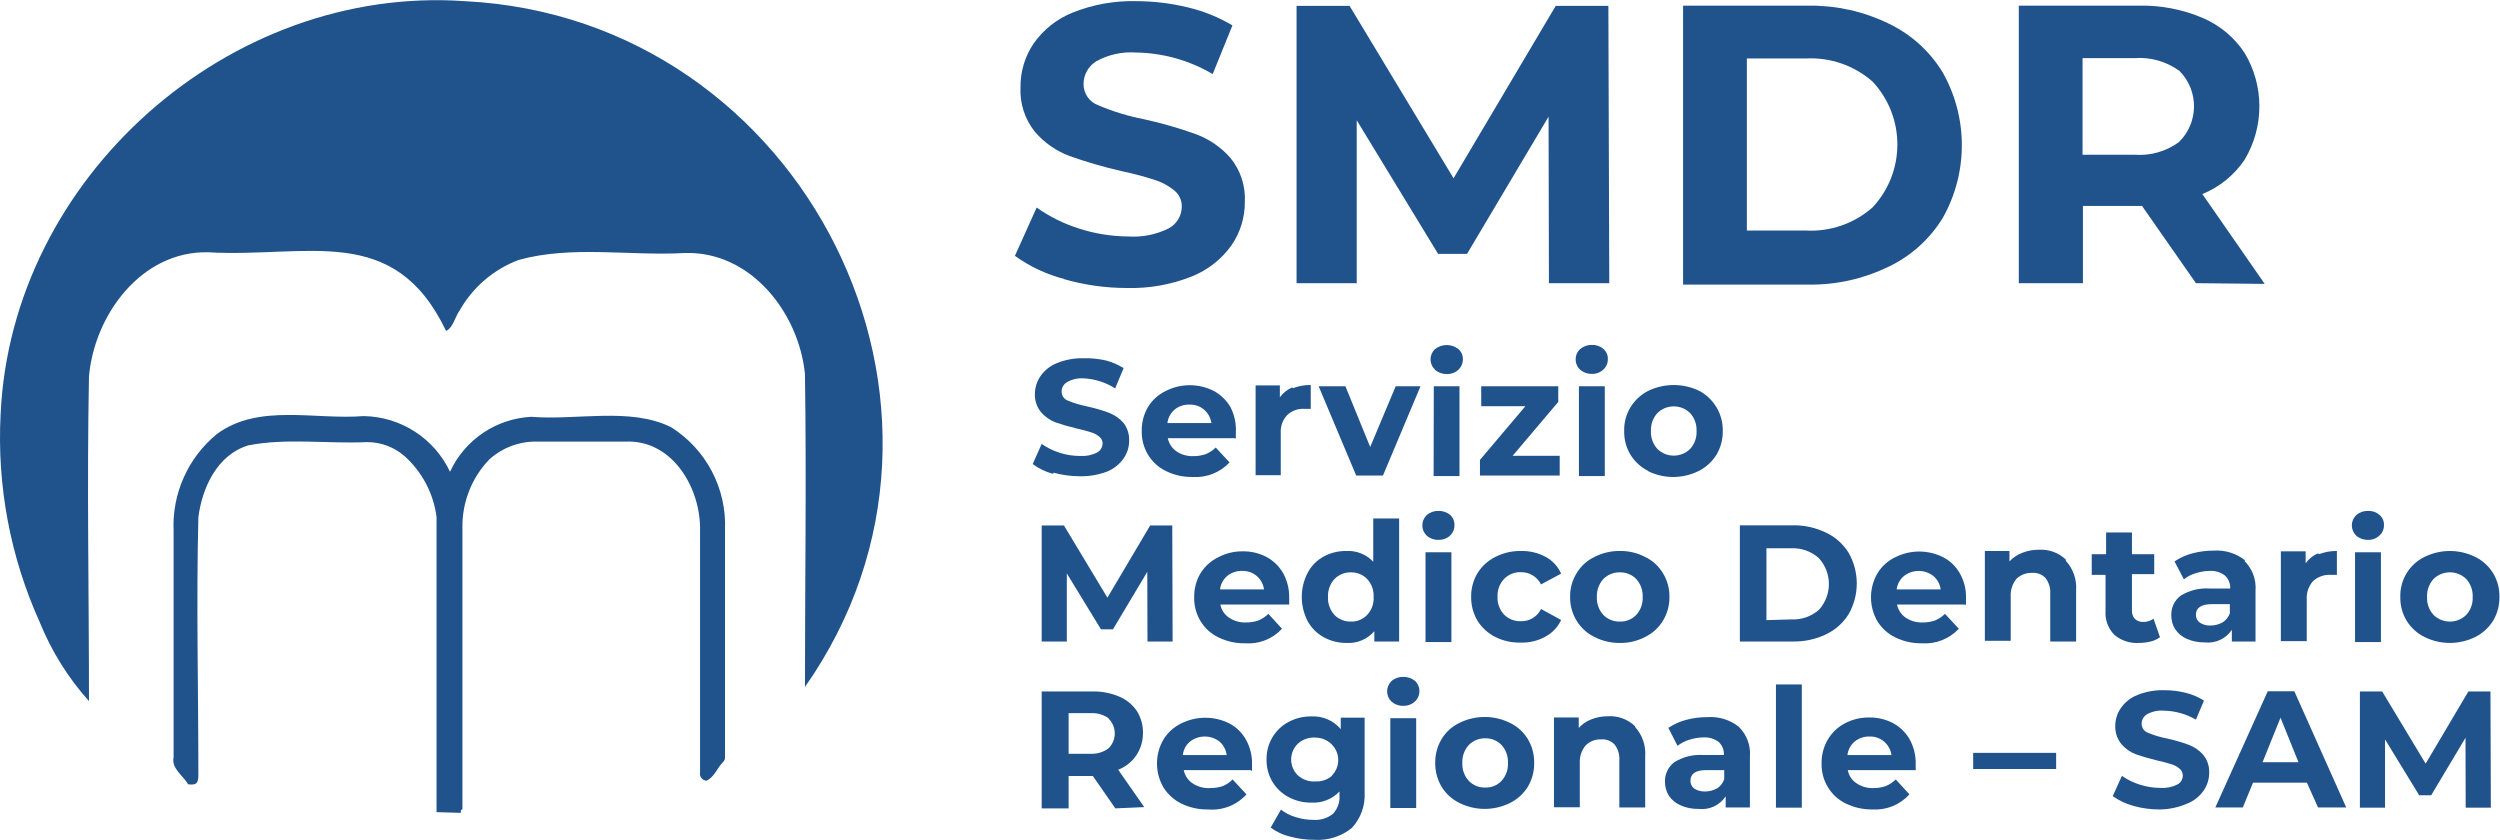 <?xml version="1.0" encoding="UTF-8" standalone="no"?>
<!-- Created with Inkscape (http://www.inkscape.org/) -->

<svg
   version="1.1"
   id="svg2"
   width="185.533"
   height="62.333"
   viewBox="0 0 185.533 62.333"
   sodipodi:docname="SMDR Logo.eps"
   xmlns:inkscape="http://www.inkscape.org/namespaces/inkscape"
   xmlns:sodipodi="http://sodipodi.sourceforge.net/DTD/sodipodi-0.dtd"
   xmlns="http://www.w3.org/2000/svg"
   xmlns:svg="http://www.w3.org/2000/svg">
  <defs
     id="defs6" />
  <sodipodi:namedview
     id="namedview4"
     pagecolor="#ffffff"
     bordercolor="#000000"
     borderopacity="0.25"
     inkscape:showpageshadow="2"
     inkscape:pageopacity="0.0"
     inkscape:pagecheckerboard="0"
     inkscape:deskcolor="#d1d1d1" />
  <g
     id="g8"
     inkscape:groupmode="layer"
     inkscape:label="ink_ext_XXXXXX"
     transform="matrix(1.333,0,0,-1.333,0,62.333)">
    <g
       id="g10"
       transform="scale(0.1)">
      <path
         d="M 243.047,15.461 V 179.77 c -1.684,13.066 -8.004,25.097 -17.805,33.894 -5.808,5.078 -13.281,7.852 -21,7.805 -21.898,-1.008 -44.5,2.39 -65.996,-1.809 -17.301,-5.195 -25.703,-23.594 -27.805,-40 -1.199,-47.695 0,-95.594 0,-143.398 0,-4.199 -0.699,-5.996 -5.699,-5.301 -2.699,4.805 -9.398,8.699 -8.098,15 V 172.16 c -0.879,20.735 8.05,40.664 24.102,53.805 23.199,17.195 54.695,7.797 81.699,10 20.629,-0.313 39.285,-12.34 48.102,-31 8.226,17.832 25.676,29.617 45.297,30.598 25,-2.098 55.101,5.5 77.797,-5.797 19.531,-12.313 30.98,-34.129 30,-57.203 V 46.164 c 0.113,-1.016 -0.258,-2.012 -0.996,-2.703 -3.403,-3.301 -4.801,-8.398 -9.301,-10.5 -2.149,0.129 -3.789,1.984 -3.664,4.133 0.015,0.156 0.035,0.312 0.062,0.469 V 171.762 c 0.699,23.601 -15.101,51.101 -41.398,50 h -50 c -9.621,0.066 -18.91,-3.496 -26,-10 -9.649,-10.09 -15,-23.535 -14.899,-37.5 V 16.965 c -0.8,0 -1,-0.605 -0.902,-1.902 l -13.496,0.398"
         style="fill:#20538c;fill-opacity:1;fill-rule:nonzero;stroke:none"
         id="path12" />
      <path
         d="m 448.145,84.66 c 0,58.301 0.894,116.602 0,174.805 -3.403,33.898 -30,68.297 -66.7,67.301 -30.699,-1.801 -63,4.398 -92.804,-3.903 -13.899,-5.258 -25.508,-15.25 -32.797,-28.195 -2.5,-3.406 -3.5,-9.406 -7.5,-11.305 -29,60.801 -77.203,40.602 -132.5,43.805 -37.004,0.793 -63.2,-34.605 -66.301,-69.008 -1.199,-59.992 0,-120.597 0,-180.891 C 37.934,90.207 28.664,105.051 22.141,121.164 5.734,157.465 -1.746,197.172 0.344,236.965 c 5.898,131.598 127,239.199 258.398,230 189,-9.402 298.399,-226.703 189.403,-381.805"
         style="fill:#20538c;fill-opacity:1;fill-rule:nonzero;stroke:none"
         id="path14" />
      <path
         d="m 592.543,312.266 c -9.879,2.566 -19.211,6.937 -27.5,12.898 l 12.098,26.899 c 7.214,-5.098 15.179,-9.047 23.605,-11.7 8.848,-2.859 18.094,-4.347 27.399,-4.398 7.765,-0.524 15.531,1.031 22.5,4.496 4.468,2.394 7.269,7.031 7.296,12.102 0.094,3.539 -1.507,6.921 -4.3,9.101 -3.278,2.672 -7.047,4.684 -11.098,5.899 -5.98,1.921 -12.051,3.519 -18.199,4.796 -9.789,2.235 -19.438,5.036 -28.903,8.407 -7.468,2.785 -14.109,7.441 -19.3,13.5 -5.586,6.976 -8.426,15.765 -7.996,24.699 -0.11,8.691 2.441,17.199 7.296,24.398 5.45,7.793 13.063,13.805 21.903,17.301 11.187,4.461 23.156,6.602 35.199,6.301 9.738,-0.008 19.437,-1.18 28.902,-3.5 8.692,-2.059 17.02,-5.43 24.696,-10 l -10.996,-27.102 c -12.918,7.641 -27.602,11.77 -42.602,12 -7.68,0.559 -15.348,-1.109 -22.102,-4.8 -4.476,-2.711 -7.218,-7.559 -7.195,-12.797 -0.016,-5.293 3.305,-10.02 8.297,-11.801 8.109,-3.438 16.551,-6.024 25.199,-7.703 9.801,-2.137 19.461,-4.907 28.903,-8.301 7.488,-2.727 14.16,-7.297 19.398,-13.293 5.617,-6.895 8.473,-15.621 8.004,-24.504 0.047,-8.598 -2.535,-17.012 -7.402,-24.101 -5.582,-7.809 -13.282,-13.848 -22.2,-17.399 -11.41,-4.531 -23.625,-6.707 -35.902,-6.398 -11.977,-0.012 -23.902,1.668 -35.402,5"
         style="fill:#20538c;fill-opacity:1;fill-rule:nonzero;stroke:none"
         id="path16" />
      <path
         d="m 866.141,464.363 -56.895,-96 -57.898,96 H 721.844 V 309.965 h 33.496 v 90.699 l 45.305,-74.402 h 16.101 l 45.402,76.402 0.196,-92.699 h 33.601 l -0.5,154.398 h -29.304"
         style="fill:#20538c;fill-opacity:1;fill-rule:nonzero;stroke:none"
         id="path18" />
      <path
         d="m 937.039,464.465 h 70.001 c 15.41,0.176 30.65,-3.242 44.5,-10 12.41,-5.942 22.83,-15.352 30,-27.106 14.26,-25.183 14.26,-56.004 0,-81.195 -7.2,-11.687 -17.61,-21.066 -30,-27 -13.85,-6.758 -29.09,-10.184 -44.5,-10 h -70.001 z m 68.411,-125.199 c 13.57,-0.735 26.89,3.906 37.1,12.902 18.39,19.707 18.39,50.285 0,70 -10.16,8.934 -23.4,13.566 -36.91,12.895 h -33.093 v -95.797 h 32.903"
         style="fill:#20538c;fill-opacity:1;fill-rule:nonzero;stroke:none"
         id="path20" />
      <path
         d="m 1222.55,309.965 -30,42.996 h -32.9 v -42.996 h -35.71 v 154.5 h 66.8 c 12.27,0.289 24.43,-2.07 35.7,-6.902 9.48,-4.047 17.54,-10.786 23.21,-19.399 10.98,-18.312 10.98,-41.187 0,-59.5 -5.77,-8.551 -13.96,-15.199 -23.51,-19.101 l 34.71,-50 z m -9.5,118.398 c -7.12,5.075 -15.79,7.508 -24.51,6.899 h -29.1 v -53.797 h 29.1 c 8.74,-0.633 17.43,1.848 24.51,7 11.04,10.738 11.28,28.41 0.54,39.449 -0.17,0.191 -0.37,0.371 -0.54,0.551"
         style="fill:#20538c;fill-opacity:1;fill-rule:nonzero;stroke:none"
         id="path22" />
      <path
         d="m 586.445,203.762 c -4.152,1.086 -8.062,2.941 -11.5,5.5 l 5,11.199 c 6.278,-4.363 13.75,-6.707 21.395,-6.699 3.254,-0.223 6.504,0.422 9.406,1.906 1.879,0.957 3.067,2.891 3.094,5 0.055,1.473 -0.617,2.898 -1.797,3.797 -1.371,1.156 -2.969,2.015 -4.699,2.5 -2.5,0.789 -5.031,1.461 -7.602,2 -4.898,1.199 -8.996,2.398 -12.097,3.5 -3.122,1.219 -5.903,3.168 -8.102,5.695 -2.277,2.832 -3.48,6.375 -3.402,10 0.035,3.57 1.101,7.043 3.101,10 2.27,3.305 5.473,5.844 9.203,7.301 4.754,1.934 9.868,2.844 15,2.699 4.067,0.113 8.129,-0.297 12.102,-1.195 3.539,-0.902 6.906,-2.352 10,-4.301 l -4.703,-11.301 c -5.239,3.371 -11.281,5.301 -17.5,5.602 -3.242,0.238 -6.481,-0.492 -9.301,-2.106 -1.871,-1.105 -3.02,-3.113 -3,-5.296 -0.012,-2.243 1.391,-4.239 3.5,-5 3.418,-1.418 6.969,-2.489 10.602,-3.2 4.105,-0.89 8.148,-2.058 12.097,-3.5 3.094,-1.179 5.871,-3.058 8.102,-5.504 2.258,-2.824 3.429,-6.375 3.297,-9.992 0.035,-3.574 -1.051,-7.07 -3.094,-10 -2.301,-3.273 -5.504,-5.801 -9.207,-7.304 -4.817,-1.829 -9.945,-2.708 -15.098,-2.598 -5,0 -9.98,0.672 -14.797,2"
         style="fill:#20538c;fill-opacity:1;fill-rule:nonzero;stroke:none"
         id="path24" />
      <path
         d="m 687.742,223.664 h -37.597 c 0.621,-2.949 2.328,-5.555 4.8,-7.305 2.758,-1.875 6.059,-2.82 9.399,-2.695 2.347,-0.027 4.679,0.352 6.898,1.094 2.102,0.851 4.012,2.109 5.602,3.703 l 7.699,-8.301 c -5.313,-5.644 -12.871,-8.613 -20.598,-8.097 -5.132,-0.106 -10.203,1.027 -14.8,3.3 -4.161,1.985 -7.641,5.149 -10,9.102 -2.395,3.976 -3.598,8.555 -3.5,13.199 -0.09,4.629 1.085,9.191 3.398,13.199 2.371,3.95 5.84,7.117 10,9.102 8.391,4.258 18.309,4.258 26.703,0 3.875,-2.082 7.098,-5.199 9.297,-9 2.223,-4.32 3.25,-9.152 3.004,-14 v -3.797 m -34.004,16.496 c -2.293,-1.922 -3.75,-4.641 -4.098,-7.601 h 24.496 c -0.418,2.91 -1.871,5.582 -4.097,7.5 -2.258,1.91 -5.149,2.91 -8.102,2.796 -2.965,0.106 -5.867,-0.847 -8.199,-2.695"
         style="fill:#20538c;fill-opacity:1;fill-rule:nonzero;stroke:none"
         id="path26" />
      <path
         d="m 719.742,251.465 c 3.196,1.238 6.582,1.848 10,1.801 v -13.301 h -3.199 c -3.684,0.332 -7.324,-0.942 -10,-3.5 -2.473,-2.723 -3.73,-6.328 -3.496,-10 v -23.406 h -14.004 v 50.004 h 13.504 v -6.598 c 1.789,2.43 4.211,4.328 6.992,5.5"
         style="fill:#20538c;fill-opacity:1;fill-rule:nonzero;stroke:none"
         id="path28" />
      <path
         d="m 790.848,252.563 -20.907,-49.7 h -14.894 l -20.906,49.7 h 14.902 l 13.797,-33.801 14.199,33.801 h 13.809"
         style="fill:#20538c;fill-opacity:1;fill-rule:nonzero;stroke:none"
         id="path30" />
      <path
         d="m 798.945,261.766 c -1.601,1.5 -2.511,3.597 -2.5,5.797 -0.011,2.171 0.899,4.242 2.5,5.703 3.809,3.007 9.188,3.007 12.996,0 1.622,-1.411 2.532,-3.461 2.5,-5.602 0.032,-2.23 -0.878,-4.371 -2.5,-5.898 -1.765,-1.621 -4.101,-2.481 -6.496,-2.403 -2.371,-0.027 -4.675,0.789 -6.5,2.301 m -0.707,-9.101 h 14.309 v -50 h -14.402 l 0.093,50"
         style="fill:#20538c;fill-opacity:1;fill-rule:nonzero;stroke:none"
         id="path32" />
      <path
         d="m 868.348,213.859 v -10.996 h -44.403 v 8.703 l 25.301,29.899 h -24.598 v 11.098 h 42.899 v -8.7 l -25.399,-30.004 h 26.2"
         style="fill:#20538c;fill-opacity:1;fill-rule:nonzero;stroke:none"
         id="path34" />
      <path
         d="m 879.742,261.766 c -1.637,1.48 -2.547,3.597 -2.5,5.797 -0.047,2.179 0.871,4.261 2.5,5.703 1.801,1.554 4.121,2.379 6.496,2.297 2.344,0.121 4.641,-0.668 6.407,-2.2 1.652,-1.379 2.57,-3.449 2.5,-5.601 0.078,-2.239 -0.84,-4.399 -2.5,-5.899 -1.719,-1.633 -4.032,-2.492 -6.407,-2.398 -2.375,-0.082 -4.695,0.738 -6.496,2.301 m -0.699,-9.203 h 14.402 v -50 h -14.402 v 50"
         style="fill:#20538c;fill-opacity:1;fill-rule:nonzero;stroke:none"
         id="path36" />
      <path
         d="m 917.742,205.363 c -4.129,2.032 -7.59,5.176 -10,9.102 -2.39,3.976 -3.601,8.555 -3.496,13.199 -0.137,4.649 1.082,9.231 3.496,13.199 2.403,3.942 5.871,7.129 10,9.2 8.914,4.261 19.278,4.261 28.203,0 8.282,-4.379 13.379,-13.04 13.196,-22.399 0.066,-4.644 -1.145,-9.203 -3.496,-13.199 -2.434,-3.895 -5.891,-7.039 -10,-9.102 -8.887,-4.402 -19.309,-4.402 -28.204,0 m 23.504,12.297 c 2.493,2.723 3.782,6.328 3.594,10.004 0.164,3.684 -1.121,7.27 -3.594,10 -5.047,4.949 -13.152,4.949 -18.203,0 -2.469,-2.73 -3.758,-6.316 -3.601,-10 -0.176,-3.676 1.113,-7.281 3.601,-10.004 5.051,-4.941 13.156,-4.941 18.203,0"
         style="fill:#20538c;fill-opacity:1;fill-rule:nonzero;stroke:none"
         id="path38" />
      <path
         d="m 638.84,110.461 -0.098,38.801 -19.101,-32.004 h -6.7 l -18.996,31.105 v -37.902 h -14 v 64.602 h 12.399 l 24.199,-40.196 23.801,40.196 h 12.301 l 0.199,-64.602 H 638.84"
         style="fill:#20538c;fill-opacity:1;fill-rule:nonzero;stroke:none"
         id="path40" />
      <path
         d="m 717.039,131.066 h -37.598 c 0.512,-3.007 2.25,-5.644 4.801,-7.304 2.762,-1.875 6.059,-2.832 9.399,-2.696 2.351,-0.027 4.679,0.344 6.906,1.094 2.09,0.86 3.98,2.121 5.594,3.703 l 7.597,-8.3 c -5.246,-5.665 -12.785,-8.653 -20.492,-8.098 -5.16,-0.086 -10.266,1.035 -14.902,3.301 -4.153,1.984 -7.633,5.156 -10,9.101 -2.391,3.977 -3.602,8.555 -3.5,13.196 -0.09,4.628 1.086,9.187 3.402,13.203 2.379,3.933 5.859,7.097 10,9.101 4.18,2.227 8.856,3.36 13.598,3.301 4.59,0.078 9.133,-0.988 13.203,-3.105 3.879,-2.083 7.101,-5.196 9.297,-8.997 2.304,-4.187 3.476,-8.925 3.398,-13.699 v -3.801 m -34.496,15.899 c -2.242,-1.902 -3.672,-4.578 -4.004,-7.5 h 24.496 c -0.418,2.91 -1.863,5.578 -4.09,7.5 -2.265,1.906 -5.152,2.91 -8.105,2.793 -3.012,0.109 -5.957,-0.899 -8.297,-2.793"
         style="fill:#20538c;fill-opacity:1;fill-rule:nonzero;stroke:none"
         id="path42" />
      <path
         d="m 778.945,178.969 v -68.508 h -13.8 v 5.703 c -3.875,-4.461 -9.598,-6.855 -15.497,-6.504 -4.445,-0.039 -8.82,1.067 -12.707,3.203 -3.757,2.063 -6.836,5.137 -8.894,8.899 -4.395,8.465 -4.395,18.543 0,27 2.019,3.808 5.113,6.945 8.894,9.004 3.907,2.109 8.274,3.175 12.707,3.097 5.606,0.293 11.051,-1.906 14.891,-5.996 v 24.102 z m -17.804,-53.703 c 2.531,2.687 3.828,6.308 3.601,10 0.207,3.683 -1.09,7.285 -3.601,10 -2.356,2.422 -5.614,3.761 -8.993,3.703 -3.449,0.078 -6.781,-1.262 -9.203,-3.703 -2.468,-2.735 -3.757,-6.317 -3.601,-10 -0.188,-3.68 1.113,-7.286 3.601,-10 2.395,-2.481 5.746,-3.817 9.203,-3.7 3.387,-0.109 6.661,1.239 8.993,3.7"
         style="fill:#20538c;fill-opacity:1;fill-rule:nonzero;stroke:none"
         id="path44" />
      <path
         d="m 794.344,169.367 c -3.184,2.988 -3.321,7.988 -0.332,11.164 0.097,0.117 0.226,0.223 0.332,0.332 1.797,1.563 4.121,2.383 6.504,2.305 2.351,0.059 4.66,-0.723 6.496,-2.207 1.582,-1.426 2.449,-3.469 2.398,-5.598 0.078,-2.215 -0.797,-4.363 -2.398,-5.898 -1.77,-1.621 -4.106,-2.481 -6.496,-2.402 -2.383,-0.079 -4.707,0.742 -6.504,2.304 m -0.703,-9.207 h 14.406 v -50 h -14.406 v 50"
         style="fill:#20538c;fill-opacity:1;fill-rule:nonzero;stroke:none"
         id="path46" />
      <path
         d="m 832.547,112.961 c -4.109,2.051 -7.578,5.207 -10,9.102 -2.344,4.003 -3.563,8.566 -3.504,13.203 -0.078,4.64 1.133,9.211 3.504,13.195 2.394,3.926 5.871,7.078 10,9.102 4.414,2.273 9.328,3.398 14.297,3.3 4.773,0.106 9.504,-1.027 13.703,-3.3 3.828,-2.051 6.844,-5.333 8.594,-9.297 l -11.196,-6.008 c -2.117,4.238 -6.472,6.887 -11.199,6.808 -3.484,0.125 -6.863,-1.211 -9.305,-3.703 -2.55,-2.675 -3.886,-6.297 -3.703,-10 -0.168,-3.699 1.172,-7.304 3.703,-10 2.481,-2.422 5.836,-3.718 9.305,-3.601 4.746,-0.149 9.141,2.519 11.199,6.804 l 11.196,-6.101 c -1.797,-3.906 -4.817,-7.141 -8.594,-9.199 -4.184,-2.356 -8.918,-3.536 -13.703,-3.399 -4.949,-0.168 -9.864,0.899 -14.297,3.094"
         style="fill:#20538c;fill-opacity:1;fill-rule:nonzero;stroke:none"
         id="path48" />
      <path
         d="m 887.742,112.961 c -4.148,2.004 -7.617,5.168 -10,9.102 -2.422,3.976 -3.672,8.554 -3.601,13.203 -0.09,4.648 1.16,9.238 3.601,13.195 2.356,3.965 5.828,7.129 10,9.102 4.367,2.234 9.199,3.367 14.102,3.3 4.875,0.078 9.679,-1.047 14.004,-3.3 4.172,-1.973 7.644,-5.137 10,-9.102 2.429,-3.957 3.679,-8.547 3.593,-13.195 0.071,-4.649 -1.179,-9.227 -3.593,-13.203 -2.383,-3.934 -5.86,-7.098 -10,-9.102 -4.325,-2.246 -9.129,-3.379 -14.004,-3.301 -4.903,-0.066 -9.735,1.074 -14.102,3.301 m 23.203,12.305 c 2.493,2.714 3.782,6.32 3.594,10 0.164,3.683 -1.121,7.265 -3.594,10 -2.39,2.433 -5.691,3.769 -9.101,3.703 -3.438,0.078 -6.77,-1.262 -9.199,-3.703 -2.469,-2.735 -3.758,-6.317 -3.602,-10 -0.18,-3.68 1.109,-7.286 3.602,-10 2.402,-2.481 5.753,-3.817 9.199,-3.7 3.418,-0.117 6.726,1.219 9.101,3.7"
         style="fill:#20538c;fill-opacity:1;fill-rule:nonzero;stroke:none"
         id="path50" />
      <path
         d="m 968.641,175.16 h 29.406 c 6.433,0.117 12.813,-1.301 18.593,-4.094 5.22,-2.449 9.6,-6.386 12.61,-11.296 5.98,-10.547 5.98,-23.469 0,-34.004 -3.04,-4.903 -7.41,-8.821 -12.61,-11.301 -5.8,-2.774 -12.17,-4.141 -18.593,-4.004 h -29.406 z m 28.703,-52.394 c 5.646,-0.282 11.166,1.66 15.396,5.402 7.38,8.211 7.29,20.684 -0.19,28.797 -4.24,3.742 -9.77,5.676 -15.402,5.402 h -13.703 v -40 l 13.899,0.399"
         style="fill:#20538c;fill-opacity:1;fill-rule:nonzero;stroke:none"
         id="path52" />
      <path
         d="m 1093.74,131.066 h -37.6 c 0.6,-2.976 2.32,-5.593 4.81,-7.304 2.76,-1.864 6.05,-2.821 9.39,-2.696 2.35,-0.027 4.69,0.344 6.9,1.094 2.1,0.84 4.01,2.102 5.6,3.703 l 7.71,-8.3 c -5.28,-5.637 -12.81,-8.614 -20.5,-8.098 -5.17,-0.098 -10.28,1.027 -14.91,3.301 -4.14,2.011 -7.6,5.168 -10,9.101 -4.66,8.176 -4.66,18.215 0,26.399 2.35,3.953 5.83,7.129 10,9.101 8.39,4.258 18.32,4.258 26.7,0 3.92,-2.023 7.15,-5.156 9.3,-9.004 2.35,-4.179 3.54,-8.906 3.4,-13.703 v -3.797 m -34.49,16.102 c -2.28,-1.895 -3.74,-4.57 -4.1,-7.5 h 24.5 c -0.37,2.93 -1.85,5.605 -4.1,7.5 -4.81,3.723 -11.51,3.723 -16.3,0"
         style="fill:#20538c;fill-opacity:1;fill-rule:nonzero;stroke:none"
         id="path54" />
      <path
         d="m 1150.14,155.363 c 4.1,-4.48 6.17,-10.449 5.71,-16.504 v -28.398 h -14.41 v 26.504 c 0.24,3.144 -0.69,6.281 -2.59,8.801 -1.93,2.07 -4.7,3.132 -7.5,2.898 -3.24,0.137 -6.38,-1.055 -8.71,-3.301 -2.29,-2.812 -3.42,-6.375 -3.2,-10 v -24.5 h -14.39 v 50 h 13.69 v -5.8 c 2,2.128 4.46,3.777 7.21,4.804 2.95,1.141 6.11,1.727 9.29,1.699 5.51,0.301 10.91,-1.691 14.9,-5.5"
         style="fill:#20538c;fill-opacity:1;fill-rule:nonzero;stroke:none"
         id="path56" />
      <path
         d="m 1202.55,112.863 c -1.56,-1.152 -3.32,-1.972 -5.21,-2.402 -2.13,-0.516 -4.3,-0.789 -6.49,-0.801 -5.03,-0.332 -9.98,1.328 -13.81,4.602 -3.42,3.554 -5.17,8.386 -4.8,13.301 v 20 h -7.7 v 11.503 h 8.01 v 12.098 h 14.39 v -12.098 h 12.4 v -11.105 h -12.4 v -20 c -0.14,-1.777 0.43,-3.543 1.6,-4.902 1.23,-1.161 2.9,-1.786 4.6,-1.7 2.08,-0.066 4.12,0.579 5.8,1.809 l 3.61,-10.305"
         style="fill:#20538c;fill-opacity:1;fill-rule:nonzero;stroke:none"
         id="path58" />
      <path
         d="m 1249.54,155.363 c 4.4,-4.355 6.67,-10.418 6.2,-16.601 v -28.301 h -13.19 v 6.504 c -3.31,-4.988 -9.15,-7.703 -15.11,-7 -3.44,-0.07 -6.85,0.613 -10,2 -2.6,1.113 -4.81,2.949 -6.4,5.305 -1.49,2.312 -2.25,5.039 -2.19,7.793 -0.17,4.277 1.77,8.339 5.19,10.898 4.82,2.996 10.45,4.394 16.1,4.004 h 11.5 c 0.15,2.715 -0.92,5.351 -2.9,7.195 -2.44,1.895 -5.51,2.824 -8.6,2.61 -2.65,-0.04 -5.28,-0.489 -7.8,-1.309 -2.37,-0.695 -4.57,-1.856 -6.49,-3.398 l -5.21,10 c 3.06,2.05 6.45,3.574 10,4.5 3.82,1.007 7.76,1.515 11.7,1.503 6.38,0.45 12.71,-1.511 17.71,-5.496 m -12.71,-34.504 c 1.91,1.192 3.34,2.989 4.1,5.098 v 5.098 h -10 c -5.89,0 -8.89,-2 -8.89,-5.899 -0.06,-1.738 0.77,-3.386 2.19,-4.402 1.78,-1.152 3.88,-1.719 6,-1.594 2.29,-0.019 4.52,0.567 6.5,1.699"
         style="fill:#20538c;fill-opacity:1;fill-rule:nonzero;stroke:none"
         id="path60" />
      <path
         d="m 1291.04,159.066 c 3.2,1.239 6.59,1.844 10,1.797 v -13.3 h -3.3 c -3.67,0.261 -7.28,-1.008 -10,-3.497 -2.43,-2.753 -3.69,-6.339 -3.49,-10 v -23.398 h -14.41 v 50 h 13.8 v -6.602 c 1.77,2.45 4.2,4.356 7,5.497"
         style="fill:#20538c;fill-opacity:1;fill-rule:nonzero;stroke:none"
         id="path62" />
      <path
         d="m 1311.84,169.367 c -3.18,2.988 -3.32,7.988 -0.33,11.164 0.1,0.117 0.23,0.223 0.33,0.332 1.8,1.563 4.12,2.383 6.51,2.305 2.33,0.117 4.63,-0.676 6.39,-2.207 1.65,-1.379 2.57,-3.449 2.5,-5.598 0.09,-2.234 -0.83,-4.414 -2.5,-5.898 -1.71,-1.629 -4.03,-2.5 -6.39,-2.402 -2.39,-0.079 -4.71,0.742 -6.51,2.304 m -0.7,-9.207 h 14.41 v -50 h -14.41 v 50"
         style="fill:#20538c;fill-opacity:1;fill-rule:nonzero;stroke:none"
         id="path64" />
      <path
         d="m 1349.84,112.961 c -4.13,2.031 -7.59,5.187 -10,9.102 -2.39,3.984 -3.6,8.566 -3.49,13.203 -0.14,4.648 1.07,9.23 3.49,13.195 2.38,3.945 5.85,7.098 10,9.102 8.89,4.402 19.31,4.402 28.21,0 4.13,-2.032 7.58,-5.176 10,-9.102 2.36,-3.984 3.57,-8.555 3.49,-13.195 0.06,-4.637 -1.15,-9.2 -3.49,-13.203 -2.44,-3.887 -5.89,-7.04 -10,-9.102 -8.9,-4.395 -19.32,-4.395 -28.21,0 m 23.21,12.305 c 2.49,2.714 3.77,6.32 3.59,10 0.16,3.683 -1.12,7.265 -3.59,10 -5.05,4.953 -13.16,4.953 -18.21,0 -2.47,-2.735 -3.76,-6.317 -3.6,-10 -0.18,-3.68 1.11,-7.286 3.6,-10 5.05,-4.95 13.16,-4.95 18.21,0"
         style="fill:#20538c;fill-opacity:1;fill-rule:nonzero;stroke:none"
         id="path66" />
      <path
         d="m 620.945,17.562 -12.5,18.008 h -13.5 V 17.562 h -15 V 82.668 h 27.996 c 5.145,0.129 10.25,-0.82 15,-2.801 4.063,-1.652 7.539,-4.473 10,-8.105 2.332,-3.742 3.524,-8.086 3.399,-12.5 -0.027,-4.375 -1.348,-8.652 -3.797,-12.297 -2.48,-3.574 -5.957,-6.316 -10,-7.898 l 14.5,-20.801 z m -3.5,50 c -2.89,2.117 -6.422,3.184 -10,3.008 h -12.5 V 47.961 h 12.196 c 3.582,-0.176 7.109,0.879 10,3 4.582,4.481 4.675,11.824 0.203,16.406 -0.071,0.066 -0.129,0.137 -0.203,0.195"
         style="fill:#20538c;fill-opacity:1;fill-rule:nonzero;stroke:none"
         id="path68" />
      <path
         d="m 696.242,38.859 h -37.199 c 0.59,-2.969 2.309,-5.586 4.797,-7.293 2.945,-1.984 6.461,-2.93 10,-2.707 2.355,-0.02 4.683,0.351 6.906,1.105 2.067,0.84 3.934,2.098 5.496,3.699 l 7.703,-8.301 c -5.414,-6.004 -13.34,-9.121 -21.402,-8.399 -5.16,-0.098 -10.27,1.027 -14.898,3.301 -4.122,2.043 -7.594,5.188 -10,9.102 -4.684,8.176 -4.684,18.215 0,26.398 2.378,3.934 5.859,7.098 10,9.102 8.437,4.207 18.359,4.207 26.796,0 3.872,-2.051 7.063,-5.188 9.2,-9.004 2.351,-4.18 3.531,-8.906 3.402,-13.703 v -3.797 m -34.5,16.395 c -2.281,-1.863 -3.711,-4.559 -4,-7.5 h 24.398 c -0.371,2.902 -1.8,5.578 -3.996,7.5 -4.832,3.742 -11.574,3.742 -16.402,0"
         style="fill:#20538c;fill-opacity:1;fill-rule:nonzero;stroke:none"
         id="path70" />
      <path
         d="M 759.742,68.059 V 26.664 c 0.461,-7.363 -2.097,-14.582 -7.097,-20 -5.86,-4.727 -13.282,-7.09 -20.801,-6.602 -4.629,-0.031 -9.239,0.586 -13.699,1.805 -3.868,0.91 -7.52,2.609 -10.704,5 l 5.704,10 c 2.39,-1.863 5.093,-3.25 7.996,-4.102 3.234,-1.062 6.601,-1.601 10,-1.601 3.972,-0.312 7.902,0.91 11.007,3.398 2.52,2.707 3.817,6.309 3.59,10 v 2.402 c -4.05,-4.277 -9.8,-6.551 -15.691,-6.199 -4.356,-0.051 -8.652,0.977 -12.5,2.996 -3.711,1.926 -6.836,4.836 -9.004,8.399 -2.324,3.789 -3.496,8.164 -3.398,12.609 -0.086,4.434 1.085,8.809 3.398,12.598 2.168,3.562 5.293,6.473 9.004,8.398 3.848,2.02 8.144,3.047 12.5,2.996 6.277,0.344 12.344,-2.285 16.398,-7.098 v 6.394 z M 741.348,35.668 c 4.851,4.746 4.949,12.527 0.203,17.383 -0.067,0.078 -0.137,0.144 -0.203,0.215 -2.356,2.305 -5.5,3.641 -8.801,3.699 -3.66,0.305 -7.285,-0.926 -10,-3.398 -4.863,-4.754 -4.949,-12.527 -0.215,-17.391 0.07,-0.07 0.137,-0.137 0.215,-0.215 2.715,-2.461 6.34,-3.691 10,-3.398 3.43,-0.148 6.777,1.074 9.297,3.398"
         style="fill:#20538c;fill-opacity:1;fill-rule:nonzero;stroke:none"
         id="path72" />
      <path
         d="m 774.742,76.965 c -3.179,2.988 -3.316,7.988 -0.332,11.172 0.102,0.109 0.227,0.215 0.332,0.324 1.801,1.562 4.121,2.383 6.496,2.305 2.364,0.059 4.668,-0.723 6.504,-2.199 1.594,-1.426 2.5,-3.465 2.5,-5.606 0.051,-2.227 -0.859,-4.375 -2.5,-5.898 -1.765,-1.621 -4.101,-2.481 -6.504,-2.402 -2.375,-0.078 -4.695,0.742 -6.496,2.305 m -0.699,-9.199 h 14.402 v -50 h -14.402 v 50"
         style="fill:#20538c;fill-opacity:1;fill-rule:nonzero;stroke:none"
         id="path74" />
      <path
         d="m 812.547,20.559 c -4.141,2.012 -7.617,5.176 -10,9.102 -2.344,4.004 -3.563,8.566 -3.504,13.203 -0.078,4.641 1.133,9.211 3.504,13.203 2.355,3.957 5.84,7.121 10,9.094 8.848,4.394 19.25,4.394 28.098,0 4.148,-1.992 7.617,-5.156 10,-9.094 2.371,-3.992 3.582,-8.562 3.496,-13.203 0.066,-4.637 -1.145,-9.199 -3.496,-13.203 -2.415,-3.914 -5.872,-7.07 -10,-9.102 -8.848,-4.383 -19.25,-4.383 -28.098,0 m 23.398,12.305 c 2.493,2.715 3.782,6.32 3.594,10 0.164,3.684 -1.121,7.266 -3.594,10 -2.351,2.441 -5.617,3.781 -9.004,3.703 -3.437,0.078 -6.765,-1.262 -9.199,-3.703 -2.469,-2.734 -3.758,-6.316 -3.601,-10 -0.176,-3.68 1.113,-7.285 3.601,-10 2.403,-2.481 5.75,-3.816 9.199,-3.699 3.387,-0.117 6.672,1.23 9.004,3.699"
         style="fill:#20538c;fill-opacity:1;fill-rule:nonzero;stroke:none"
         id="path76" />
      <path
         d="m 910.242,62.961 c 4.094,-4.48 6.16,-10.449 5.703,-16.492 V 18.059 h -14.402 v 26.203 c 0.234,3.152 -0.684,6.277 -2.598,8.797 -1.925,2.07 -4.687,3.137 -7.5,2.902 -3.207,0.164 -6.32,-1.035 -8.605,-3.301 -2.352,-2.773 -3.535,-6.359 -3.301,-10 V 18.168 h -14.394 v 50 h 13.8 v -5.801 c 1.961,2.129 4.383,3.769 7.098,4.793 2.969,1.152 6.125,1.73 9.297,1.699 5.519,0.305 10.91,-1.688 14.902,-5.496"
         style="fill:#20538c;fill-opacity:1;fill-rule:nonzero;stroke:none"
         id="path78" />
      <path
         d="m 968.047,62.961 c 4.441,-4.316 6.726,-10.418 6.199,-16.602 V 18.059 h -13.508 v 6.203 c -3.297,-5.012 -9.148,-7.715 -15.093,-6.992 -3.442,-0.09 -6.86,0.594 -10,1.992 -2.629,1.113 -4.883,2.949 -6.504,5.301 -1.438,2.344 -2.207,5.051 -2.2,7.805 -0.125,4.258 1.809,8.32 5.207,10.898 4.84,2.996 10.504,4.395 16.2,4.004 h 11.394 c 0.18,2.695 -0.84,5.32 -2.801,7.195 -2.461,1.875 -5.507,2.805 -8.593,2.598 -2.657,-0.027 -5.282,-0.457 -7.801,-1.297 -2.414,-0.684 -4.649,-1.848 -6.602,-3.398 l -5.097,10 c 3.047,2.059 6.425,3.574 10,4.5 3.816,0.996 7.742,1.504 11.699,1.496 6.375,0.449 12.691,-1.504 17.691,-5.5 M 955.945,28.664 c 1.856,1.211 3.274,3 3.996,5.098 v 5.098 h -10 c -5.898,0 -8.8,-1.992 -8.8,-5.899 -0.039,-1.719 0.742,-3.348 2.097,-4.394 1.809,-1.113 3.899,-1.668 6.008,-1.602 2.305,-0.019 4.59,0.567 6.602,1.699"
         style="fill:#20538c;fill-opacity:1;fill-rule:nonzero;stroke:none"
         id="path80" />
      <path
         d="m 988.738,86.555 h 14.402 V 17.961 h -14.402 v 68.594"
         style="fill:#20538c;fill-opacity:1;fill-rule:nonzero;stroke:none"
         id="path82" />
      <path
         d="m 1066.35,38.859 h -37.61 c 0.52,-2.996 2.25,-5.633 4.8,-7.293 2.77,-1.887 6.07,-2.832 9.41,-2.707 2.34,-0.027 4.68,0.351 6.89,1.105 2.09,0.859 4,2.117 5.61,3.699 l 7.6,-8.301 c -5.21,-5.781 -12.75,-8.867 -20.5,-8.399 -5.17,-0.086 -10.27,1.035 -14.91,3.301 -4.15,1.984 -7.62,5.156 -10,9.102 -2.39,3.977 -3.6,8.555 -3.5,13.195 -0.09,4.629 1.09,9.188 3.41,13.203 2.24,3.867 5.53,7.02 9.49,9.102 4.18,2.227 8.87,3.359 13.6,3.301 4.59,0.078 9.13,-0.996 13.21,-3.106 3.86,-2.082 7.09,-5.195 9.29,-8.996 2.32,-4.188 3.48,-8.926 3.4,-13.699 v -3.801 m -33.99,16.191 c -2.25,-1.895 -3.67,-4.57 -4.01,-7.5 h 24.51 c -0.42,2.91 -1.88,5.586 -4.11,7.5 -2.25,1.914 -5.14,2.91 -8.09,2.805 -3.02,0.098 -5.97,-0.898 -8.3,-2.805"
         style="fill:#20538c;fill-opacity:1;fill-rule:nonzero;stroke:none"
         id="path84" />
      <path
         d="m 1098.54,39.465 h 46.19 v 9.004 h -46.19 v -9.004"
         style="fill:#20538c;fill-opacity:1;fill-rule:nonzero;stroke:none"
         id="path86" />
      <path
         d="m 1187.74,18.969 c -4.12,1.101 -8.01,2.938 -11.5,5.398 l 5.11,11.301 c 3.04,-2.148 6.42,-3.809 10,-4.902 3.72,-1.191 7.59,-1.797 11.49,-1.797 3.25,-0.234 6.5,0.418 9.4,1.895 1.86,0.965 3.01,2.898 3,5 0.02,1.484 -0.64,2.879 -1.79,3.797 -1.33,1.164 -2.9,2.023 -4.6,2.5 -1.91,0.605 -4.41,1.301 -7.61,2.004 -4.89,1.199 -9,2.402 -12.1,3.496 -3.14,1.191 -5.92,3.152 -8.1,5.703 -2.27,2.832 -3.47,6.367 -3.4,10 -0.01,3.574 1.06,7.07 3.1,10 2.28,3.301 5.47,5.84 9.2,7.305 4.77,1.922 9.87,2.832 15,2.695 4.08,0.008 8.15,-0.5 12.1,-1.496 3.54,-0.898 6.92,-2.344 10,-4.305 l -4.49,-10.598 c -5.44,3.164 -11.6,4.895 -17.9,5 -3.24,0.254 -6.47,-0.43 -9.31,-2 -1.87,-1.113 -3.02,-3.125 -3,-5.305 -0.01,-2.234 1.39,-4.238 3.51,-5 3.42,-1.414 6.96,-2.488 10.59,-3.191 4.11,-0.898 8.16,-2.062 12.1,-3.508 3.08,-1.152 5.83,-3.035 8,-5.496 2.33,-2.812 3.54,-6.359 3.4,-10 0.03,-3.574 -1.05,-7.07 -3.1,-10 -2.29,-3.312 -5.52,-5.859 -9.29,-7.305 -4.75,-2.043 -9.85,-3.125 -15,-3.195 -5.05,-0.039 -10.06,0.625 -14.91,2.004"
         style="fill:#20538c;fill-opacity:1;fill-rule:nonzero;stroke:none"
         id="path88" />
      <path
         d="m 1284.34,31.867 h -30 l -5.7,-13.809 h -15.29 l 29.2,64.707 h 14.79 l 28.9,-64.707 h -15.69 z m -4.69,11.398 -10,24.793 -10,-24.793 z"
         style="fill:#20538c;fill-opacity:1;fill-rule:nonzero;stroke:none"
         id="path90" />
      <path
         d="m 1372.74,17.961 -0.1,38.906 -19.1,-32 h -6.7 l -19,31.094 v -38 h -13.99 v 64.699 h 12.39 l 24.21,-40.195 23.8,40.195 h 12.29 l 0.21,-64.699 h -14.01"
         style="fill:#20538c;fill-opacity:1;fill-rule:nonzero;stroke:none"
         id="path92" />
    </g>
  </g>
</svg>
